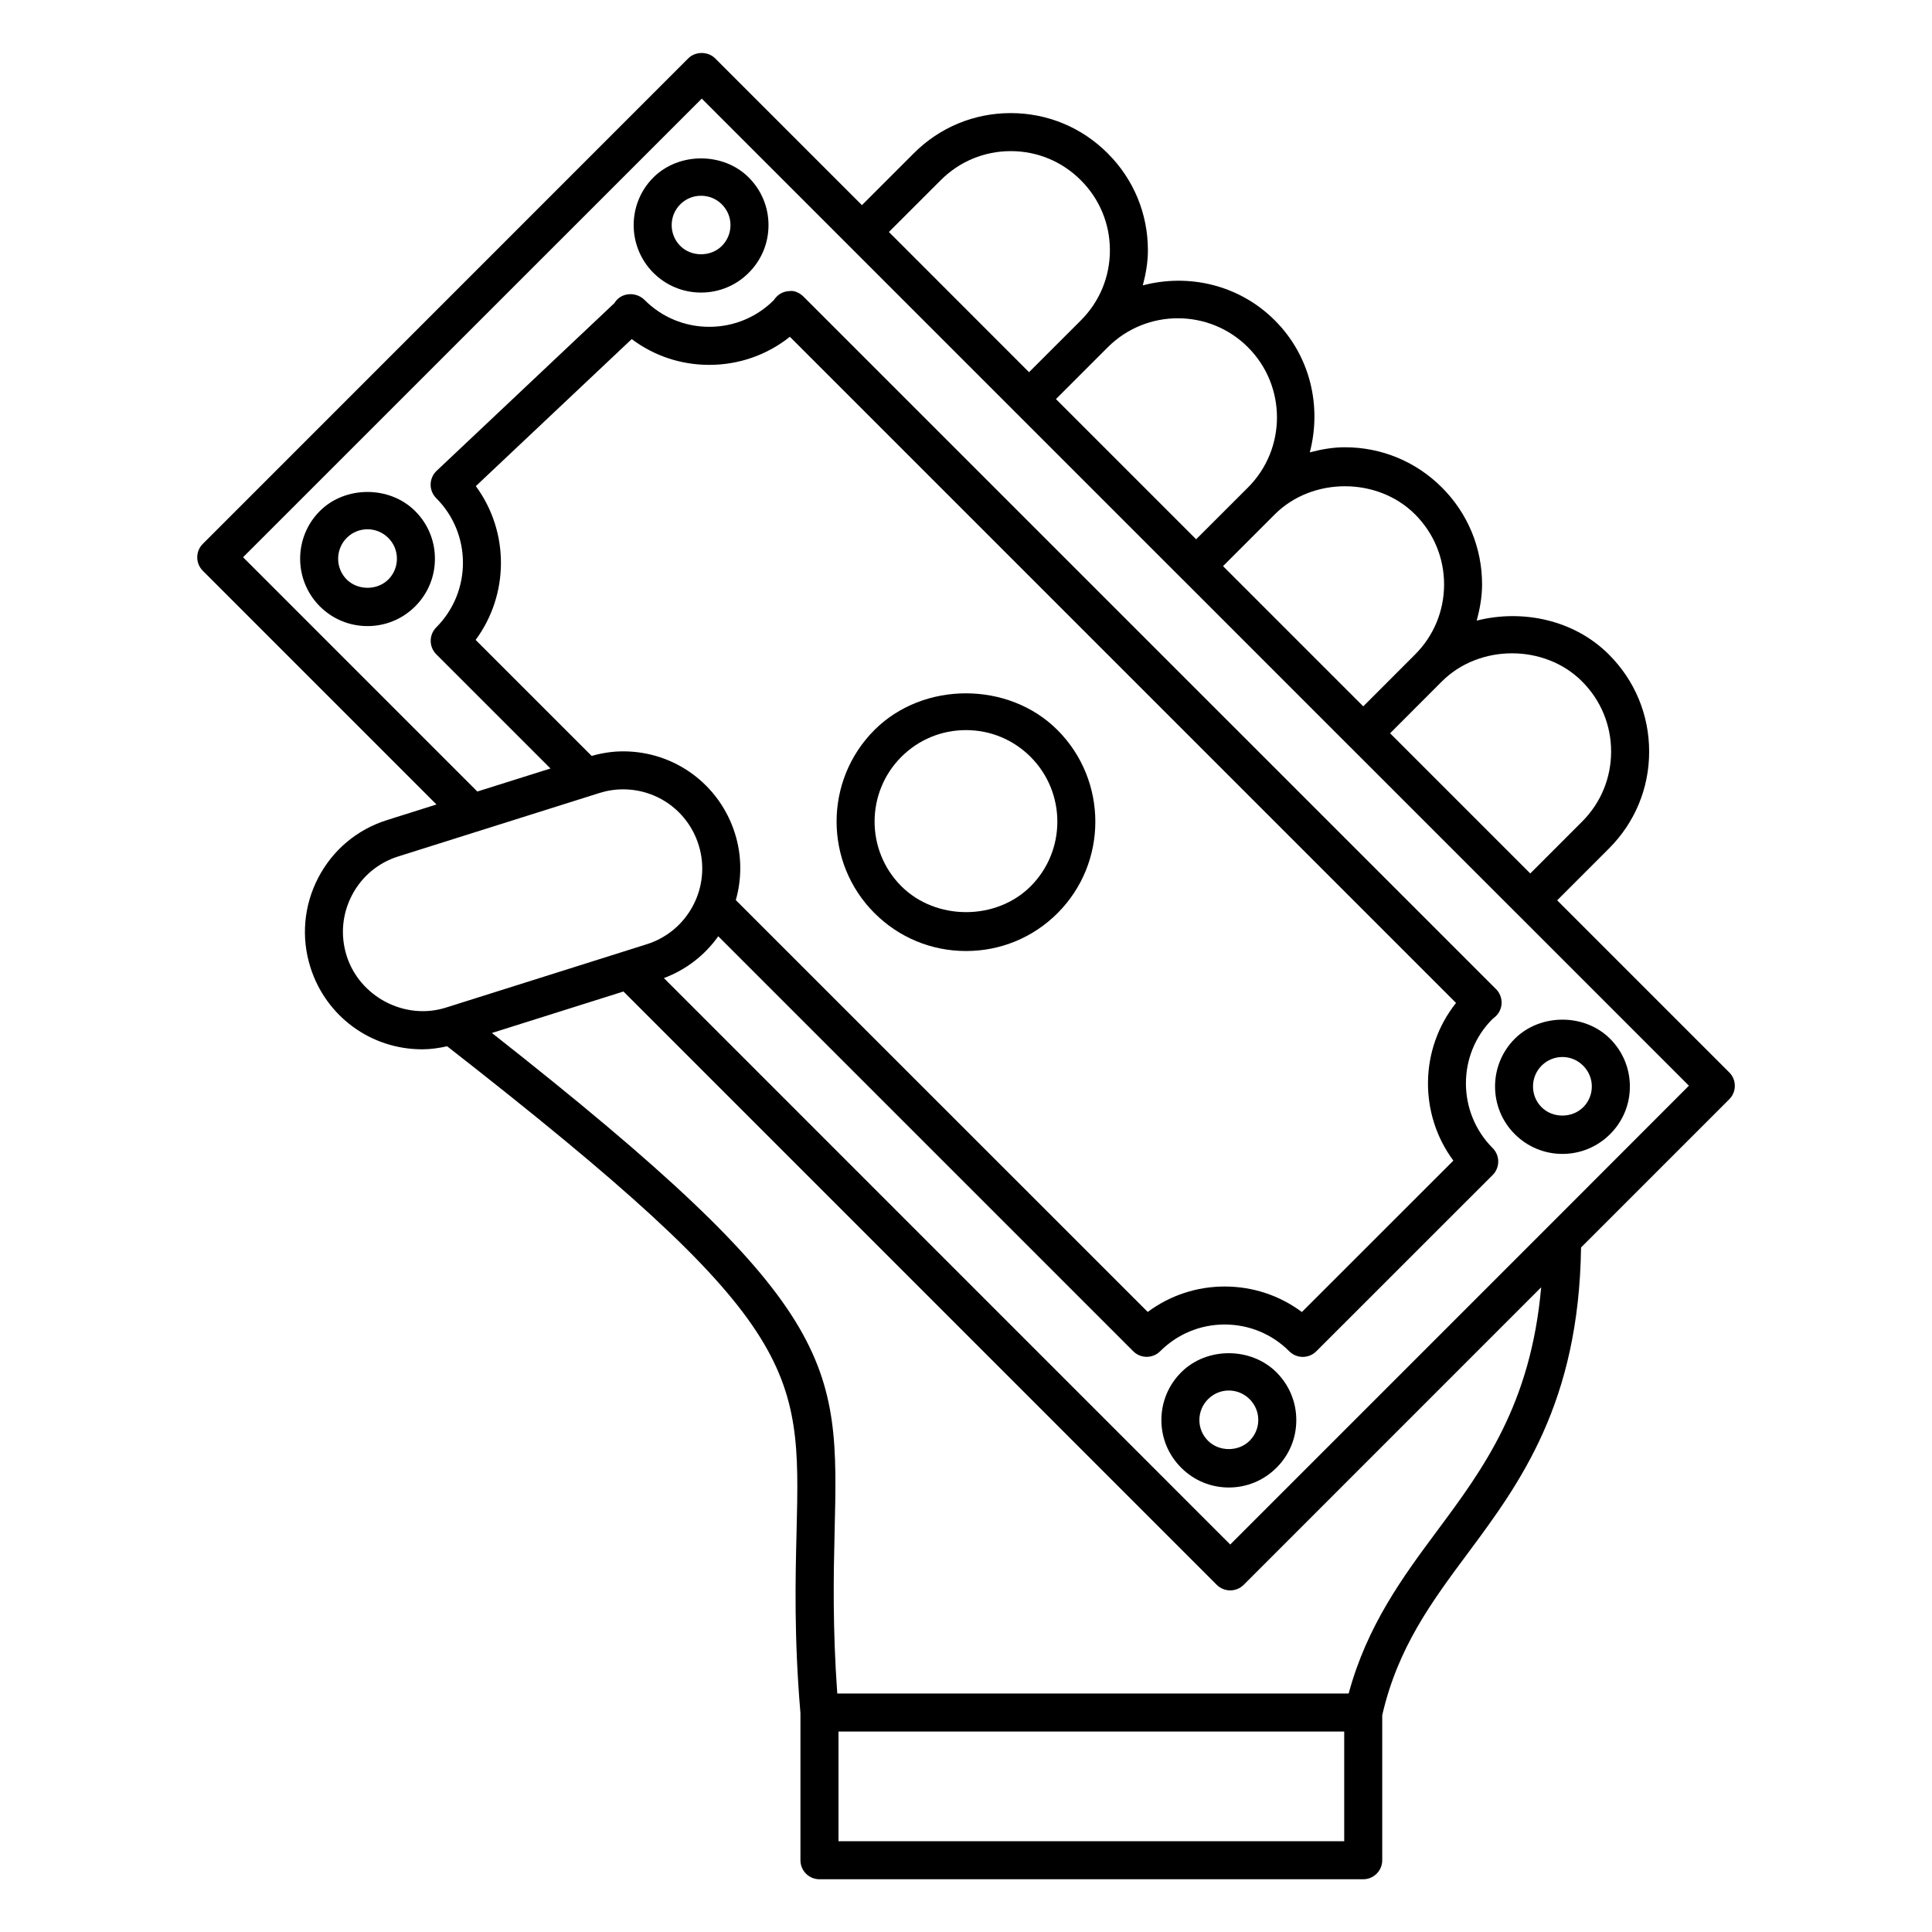 <?xml version="1.0" encoding="UTF-8"?>
<!-- The Best Svg Icon site in the world: iconSvg.co, Visit us! https://iconsvg.co -->
<svg fill="#000000" width="800px" height="800px" version="1.1" viewBox="144 144 512 512" xmlns="http://www.w3.org/2000/svg">
 <g>
  <path d="m602.26 428.19-45.594-45.594 13.734-13.742c6.871-6.863 10.652-15.992 10.641-25.695 0-9.703-3.789-18.832-10.66-25.695-9.148-9.18-22.852-12.082-35.047-8.996 0.848-3.102 1.43-6.289 1.43-9.594 0-9.703-3.789-18.844-10.66-25.703-6.871-6.863-15.992-10.641-25.695-10.641h-0.012c-3.195 0-6.277 0.555-9.289 1.352 3.184-12.113 0.203-25.512-9.27-34.984-9.473-9.473-22.871-12.465-34.984-9.27 0.797-3.012 1.352-6.106 1.352-9.301 0-9.715-3.789-18.844-10.66-25.695-6.852-6.871-15.973-10.66-25.684-10.66h-0.012c-9.703 0-18.832 3.777-25.695 10.66l-13.734 13.734-38.902-38.902c-1.895-1.895-5.238-1.895-7.125 0l-128.65 128.67c-1.965 1.965-1.965 5.16 0 7.125l61.93 61.938-13.109 4.133c-7.918 2.488-14.391 7.918-18.227 15.285-3.828 7.367-4.574 15.781-2.086 23.699 4.102 13.02 16.012 21.766 29.645 21.766 2.227 0 4.422-0.324 6.602-0.805 93.852 73.254 93.668 85.195 92.602 128.55-0.312 12.516-0.684 28.094 1.027 48.164v38.996c0 2.781 2.258 5.039 5.039 5.039h144.1c2.781 0 5.039-2.258 5.039-5.039v-38.422c4.082-17.863 13.098-30.059 22.672-42.926 13.863-18.641 29.453-39.832 30.016-81.043l39.277-39.277c1.973-1.965 1.973-5.16-0.004-7.125zm-39.004-103.61c4.969 4.969 7.707 11.559 7.707 18.582 0 7.023-2.731 13.613-7.688 18.57l-13.734 13.742-37.152-37.152 13.734-13.742c9.926-9.926 27.238-9.926 37.133 0zm-44.266-44.285c4.969 4.969 7.707 11.559 7.707 18.582 0 7.012-2.731 13.613-7.688 18.57l-13.734 13.742-37.16-37.16 13.746-13.746c9.922-9.902 27.215-9.895 37.129 0.012zm-44.266-44.266c10.246 10.246 10.246 26.914 0 37.16l-13.734 13.723-37.152-37.152 13.734-13.734c10.25-10.254 26.926-10.23 37.152 0.004zm-81.426-44.273c4.957-4.969 11.547-7.707 18.559-7.707h0.012c7.012 0 13.602 2.731 18.559 7.707 4.969 4.957 7.707 11.547 7.707 18.57 0 7.023-2.731 13.613-7.688 18.57l-13.742 13.734-37.141-37.152zm-157.44 205.52c-1.684-5.352-1.188-11.035 1.402-16.012 2.59-4.977 6.961-8.645 12.324-10.316l53.211-16.777c2.066-0.656 4.191-0.988 6.316-0.988 9.211 0 17.25 5.906 20.02 14.699 3.477 11.043-2.68 22.871-13.723 26.348l-53.211 16.785c-10.93 3.473-22.922-2.894-26.34-13.738zm34.242-124.45 41.312-38.965c5.894 4.434 13.039 6.832 20.547 6.832h0.012c7.848 0 15.305-2.621 21.352-7.445l176.54 176.54c-9.672 12.141-9.906 29.391-0.707 41.785l-40.145 40.125c-5.875-4.383-12.969-6.75-20.426-6.762h-0.012c-7.457 0-14.539 2.367-20.414 6.742l-109.16-109.14c1.582-5.613 1.641-11.719-0.23-17.672-4.102-13.008-16.012-21.754-29.633-21.754-2.82 0-5.613 0.441-8.344 1.211l-30.742-30.742c8.918-12.062 8.945-28.68 0.051-40.75zm230.12 359.11h-134.01v-29.059h134.02v29.059zm24.68-82.312c-9.18 12.344-18.602 25.141-23.496 43.176h-135.52c-1.25-17.402-0.988-31.418-0.707-42.742 1.109-45.242 1.43-59.742-90.816-132.31l34.863-10.992 157.23 157.24c0.945 0.945 2.227 1.473 3.566 1.473s2.621-0.535 3.566-1.473l78.836-78.848c-2.738 31.004-15.293 48.012-27.523 64.477zm29.613-80.801c-0.012 0.012-0.02 0.02-0.031 0.031l-84.457 84.457-150.09-150.11c6.004-2.246 10.914-6.156 14.41-11.082l109.98 109.98c1.965 1.965 5.16 1.965 7.125 0 4.574-4.574 10.652-7.094 17.109-7.094 6.481 0.012 12.555 2.527 17.129 7.113 0.945 0.945 2.227 1.473 3.566 1.473s2.621-0.535 3.566-1.473l46.754-46.734c1.965-1.965 1.965-5.16 0-7.125-9.441-9.453-9.441-24.828-0.07-34.188 0.16-0.133 0.754-0.637 0.906-0.766 0.969-0.938 1.523-2.227 1.531-3.578 0.012-1.352-0.523-2.648-1.473-3.598l-183.53-183.52c-0.969-0.969-2.418-1.664-3.648-1.473-1.371 0.02-2.672 0.605-3.598 1.602-0.273 0.293-0.516 0.613-0.594 0.777-4.574 4.574-10.66 7.094-17.129 7.094-6.481 0-12.566-2.519-17.141-7.106-1.934-1.934-5.199-2.098-7.184-0.211-0.324 0.312-0.586 0.645-0.805 1.02l-47.137 44.465c-0.988 0.938-1.562 2.238-1.582 3.598-0.02 1.359 0.516 2.672 1.48 3.637 9.441 9.43 9.453 24.789 0.012 34.25-1.965 1.965-1.965 5.16 0 7.125l30.27 30.27-19.387 6.106-62.078-62.09 121.56-121.54 38.832 38.832c0.02 0.02 0.031 0.059 0.051 0.082 0.02 0.02 0.059 0.031 0.082 0.051l44.102 44.102c0.031 0.031 0.039 0.082 0.07 0.109 0.031 0.031 0.082 0.039 0.109 0.07l44.125 44.125c0.02 0.02 0.031 0.051 0.051 0.07 0.02 0.02 0.051 0.031 0.082 0.051l44.184 44.195c0.02 0.012 0.02 0.031 0.031 0.039 0.012 0.012 0.031 0.012 0.039 0.02l44.246 44.246h0.012l45.586 45.594z"/>
  <path d="m400.02 396.03c9.16 0 17.773-3.566 24.242-10.035 13.359-13.359 13.352-35.137-0.02-48.527-12.938-12.957-35.547-12.977-48.508-0.012-13.371 13.383-13.371 35.145 0 48.516 6.488 6.492 15.113 10.059 24.285 10.059zm-17.16-51.449c4.574-4.574 10.66-7.094 17.129-7.094s12.555 2.519 17.129 7.094c9.453 9.473 9.453 24.848 0.02 34.289-9.129 9.148-25.121 9.141-34.277-0.02-9.453-9.441-9.441-24.816 0-34.27z"/>
  <path d="m317.15 191.03c-6.961 6.961-6.961 18.289 0 25.27 3.375 3.367 7.859 5.231 12.637 5.231 4.777 0 9.25-1.855 12.625-5.231 3.387-3.375 5.25-7.859 5.25-12.637s-1.863-9.262-5.25-12.637c-6.731-6.734-18.512-6.734-25.262 0.004zm18.148 18.148c-2.941 2.941-8.082 2.941-11.012 0-3.043-3.043-3.043-7.992-0.012-11.023 1.473-1.473 3.426-2.277 5.512-2.277 2.086 0 4.039 0.805 5.512 2.277 1.473 1.473 2.289 3.426 2.289 5.5-0.004 2.078-0.809 4.043-2.289 5.523z"/>
  <path d="m228.77 279.42c-6.973 6.973-6.973 18.309 0 25.281 3.375 3.367 7.859 5.219 12.625 5.219 4.777 0 9.27-1.863 12.645-5.238 3.367-3.375 5.231-7.859 5.219-12.625 0-4.766-1.863-9.25-5.231-12.605-6.727-6.754-18.516-6.773-25.258-0.031zm18.148 18.145c-2.941 2.941-8.082 2.941-11.035 0.012-3.031-3.043-3.031-7.981 0.012-11.035 1.473-1.473 3.414-2.277 5.492-2.277 2.086 0 4.039 0.816 5.523 2.297 1.473 1.473 2.277 3.414 2.277 5.492 0.008 2.086-0.809 4.043-2.269 5.512z"/>
  <path d="m545.41 419.3c-6.941 6.973-6.941 18.309 0.012 25.25 3.375 3.375 7.859 5.25 12.637 5.25 4.766 0 9.25-1.863 12.637-5.238 3.387-3.387 5.25-7.871 5.238-12.645 0-4.766-1.875-9.262-5.25-12.637-6.742-6.75-18.5-6.75-25.273 0.02zm20.438 12.625c0 2.074-0.805 4.031-2.277 5.5-2.984 2.953-8.09 2.953-11.035 0-3.031-3.031-3.031-7.969 0-11.012 1.473-1.473 3.438-2.297 5.512-2.297s4.019 0.816 5.492 2.289c1.492 1.488 2.309 3.445 2.309 5.519z"/>
  <path d="m457.03 507.68c-3.387 3.375-5.25 7.871-5.25 12.656 0 4.777 1.863 9.25 5.238 12.617 3.375 3.387 7.859 5.25 12.637 5.25 4.785 0 9.27-1.875 12.625-5.238 3.387-3.356 5.25-7.828 5.25-12.594 0.012-4.785-1.855-9.281-5.25-12.688-6.762-6.746-18.512-6.766-25.25-0.004zm18.117 18.145c-2.922 2.922-8.051 2.953-11.012-0.012-1.473-1.473-2.289-3.414-2.289-5.492 0.012-2.086 0.816-4.051 2.309-5.531 1.473-1.473 3.414-2.289 5.492-2.289 2.074 0 4.031 0.816 5.512 2.289 1.48 1.48 2.309 3.457 2.297 5.543-0.004 2.066-0.828 4.012-2.309 5.492z"/>
 </g>
</svg>